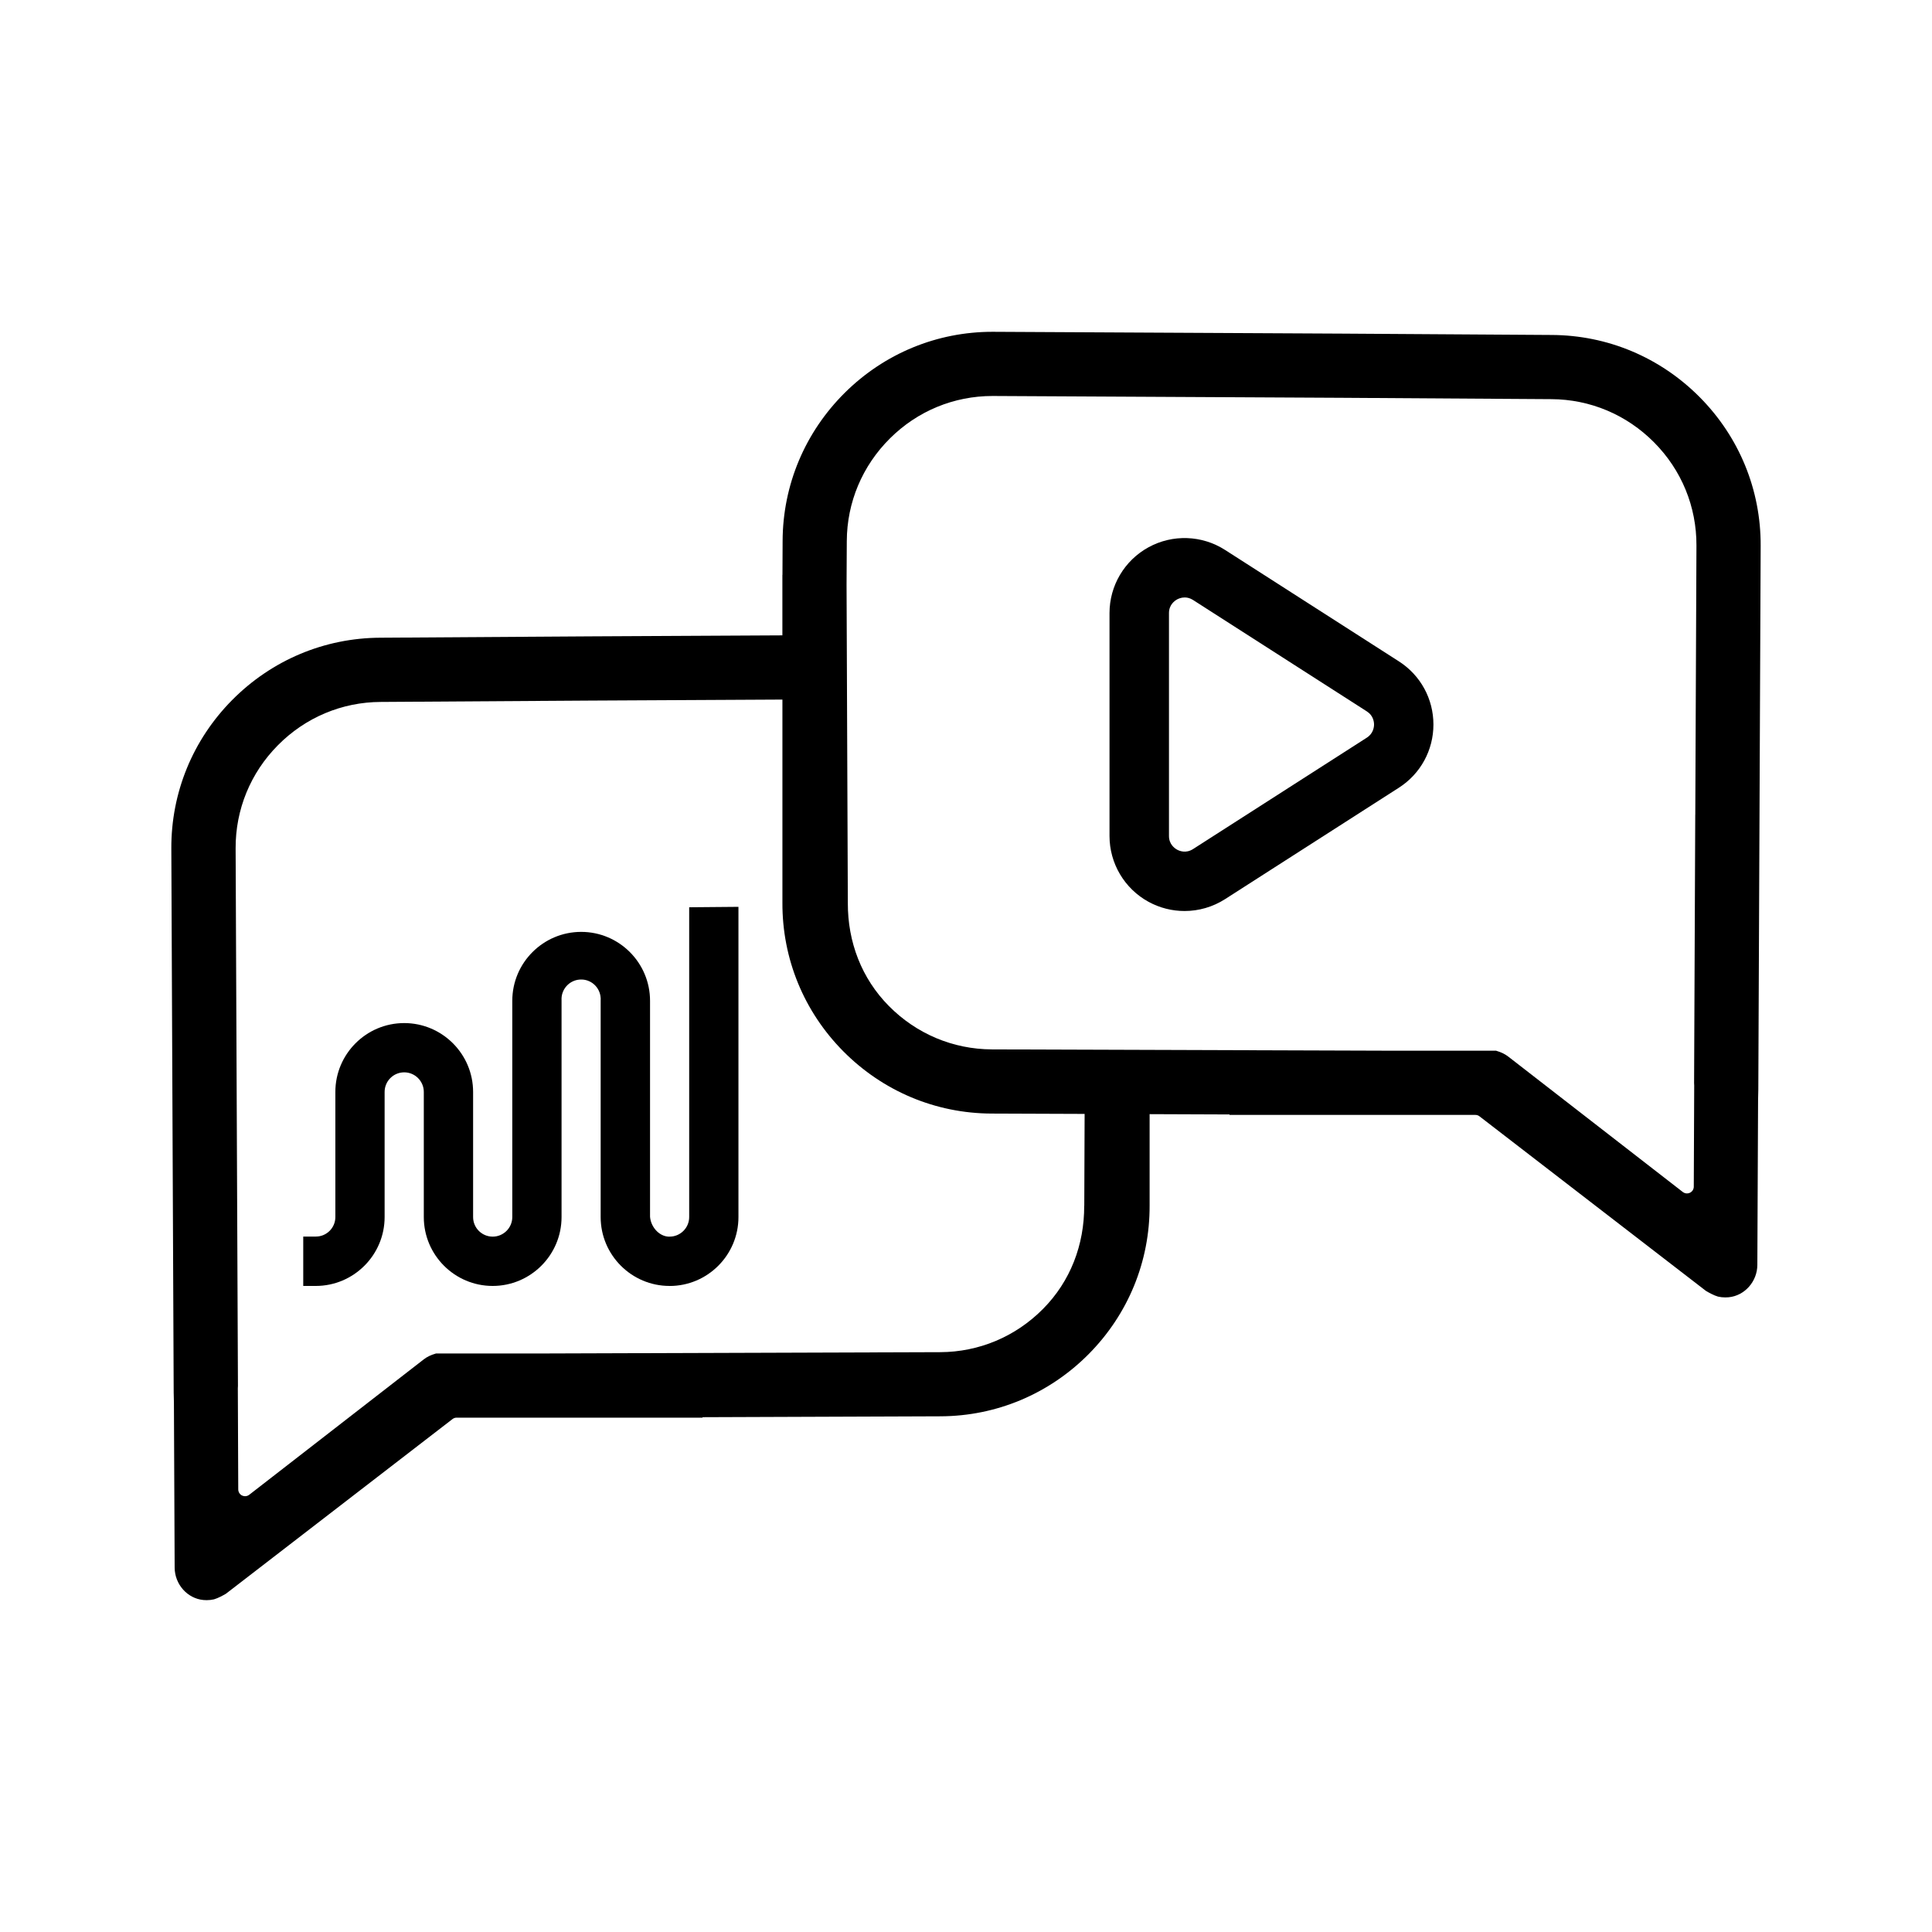 <?xml version="1.0" encoding="UTF-8"?><svg id="uuid-5d75db60-1666-46bf-b19a-6be751bb1843" xmlns="http://www.w3.org/2000/svg" viewBox="0 0 500 500"><path d="M439.89,102.79c-10.25-10.32-23.86-16.04-38.33-16.1l-54.24-.35-90.46-.47c-14.38,0-27.96,5.6-38.22,15.77-10.32,10.25-16.04,23.86-16.1,38.33l-.04,8.81h-.02v4.55s0,0,0,0v11.1l-49.8.26-54.24.35c-14.47.06-28.08,5.78-38.33,16.1-10.23,10.32-15.83,23.98-15.77,38.47l.3,69.56.31,71.18.06,2.66.19,42.68c.02,4.32,3.28,8,7.43,8.39.28.03.57.04.85.04.65,0,1.3-.07,1.89-.21l.07-.02c.98-.28,2.37-1.04,3.04-1.44l.04-.03,58.58-45.16c.3-.24.68-.37,1.06-.37h63.65v-.12s61.61-.23,61.61-.23c14.47-.06,28.08-5.78,38.33-16.1,10.23-10.32,15.83-23.98,15.77-38.47v-23.63l20.67.08v.12s63.65,0,63.65,0c.39,0,.76.13,1.06.37l58.58,45.16.04.03c.67.4,2.05,1.16,3.04,1.44l.07.02c.59.14,1.23.21,1.89.21.28,0,.56-.01.85-.04,4.15-.39,7.42-4.08,7.43-8.39l.19-42.68.06-2.66.31-71.18.3-69.56c.06-14.49-5.54-28.15-15.77-38.47ZM280.59,312.05c.04,10.06-3.55,19.54-10.66,26.7-7.11,7.18-16.56,11.15-26.6,11.19l-102.99.34h-27.51l-.12.04c-1.25.37-2.22.84-3.06,1.5l-45.15,35.03c-.31.24-.69.37-1.08.37-.26,0-.52-.06-.77-.18-.6-.29-.98-.9-.99-1.57l-.11-26.18.03-.62-.3-69.49-.3-69.63c-.04-10.06,3.85-19.54,10.96-26.7,7.11-7.18,16.56-11.15,26.6-11.19l54.15-.35,49.8-.26v52.57c-.06,14.49,5.54,28.15,15.77,38.47,10.25,10.32,23.86,16.04,38.33,16.1l24.11.09-.09,23.76ZM438.73,210.82l-.3,69.49.03.62-.11,26.18c0,.67-.39,1.28-.99,1.57-.24.12-.51.18-.77.18-.38,0-.76-.13-1.08-.37l-45.15-35.03c-.84-.65-1.81-1.13-3.06-1.5l-.12-.04h-27.51l-102.99-.34c-10.04-.04-19.49-4.02-26.6-11.19-7.11-7.16-10.7-16.64-10.66-26.7l-.33-82.36.06-11.29c.04-10.04,4.02-19.49,11.19-26.6,7.11-7.07,16.53-10.96,26.53-10.96l90.46.47,54.15.35c10.04.04,19.49,4.02,26.6,11.19,7.11,7.16,11,16.64,10.96,26.7l-.3,69.63Z"/><path d="M173.28,332.8c-9.83,0-17.83-8-17.83-17.83v-56.14c.02-.17.02-.37,0-.57-.17-2.77-2.54-4.94-5.37-4.75-1.35.08-2.59.69-3.49,1.71-.9,1.02-1.34,2.32-1.26,3.67v.15s0,55.93,0,55.93c0,9.83-8,17.83-17.83,17.83s-17.82-8-17.82-17.83v-32.38c0-2.79-2.28-5.07-5.07-5.07-2.8,0-5.07,2.27-5.07,5.07v32.38c0,9.83-8,17.83-17.82,17.83h-3.24v-12.78h3.27c2.78,0,5.04-2.26,5.04-5.04v-32.38c0-9.83,7.99-17.83,17.82-17.83s17.83,8,17.83,17.83v32.38c0,2.79,2.27,5.06,5.07,5.06,2.79,0,5.07-2.27,5.07-5.07v-55.97c0-9.83,8-17.83,17.83-17.83s17.82,8,17.82,17.83v55.89c.19,2.54,2.22,4.99,4.74,5.15.11,0,.22,0,.32,0h0c2.79,0,5.07-2.27,5.07-5.07v-80.17l12.75-.11v80.29c0,9.83-7.99,17.83-17.82,17.83"/><path d="M362.03,171.16l-44.99-28.84c-5.98-3.83-13.56-4.1-19.8-.69-6.23,3.41-10.1,9.94-10.1,17.04v57.68c0,7.1,3.87,13.63,10.1,17.04,2.91,1.59,6.12,2.38,9.32,2.38,3.65,0,7.29-1.03,10.48-3.07l44.99-28.84c5.6-3.59,8.94-9.7,8.94-16.35,0-6.65-3.34-12.76-8.94-16.35ZM353.73,190.91l-44.99,28.84c-1.82,1.16-3.48.49-4.11.14s-2.1-1.38-2.1-3.54v-57.68c0-2.16,1.47-3.19,2.1-3.54.37-.2,1.08-.51,1.97-.51.64,0,1.38.16,2.15.65l44.99,28.84c1.68,1.07,1.86,2.73,1.86,3.39,0,.66-.18,2.32-1.86,3.4Z"/></svg>